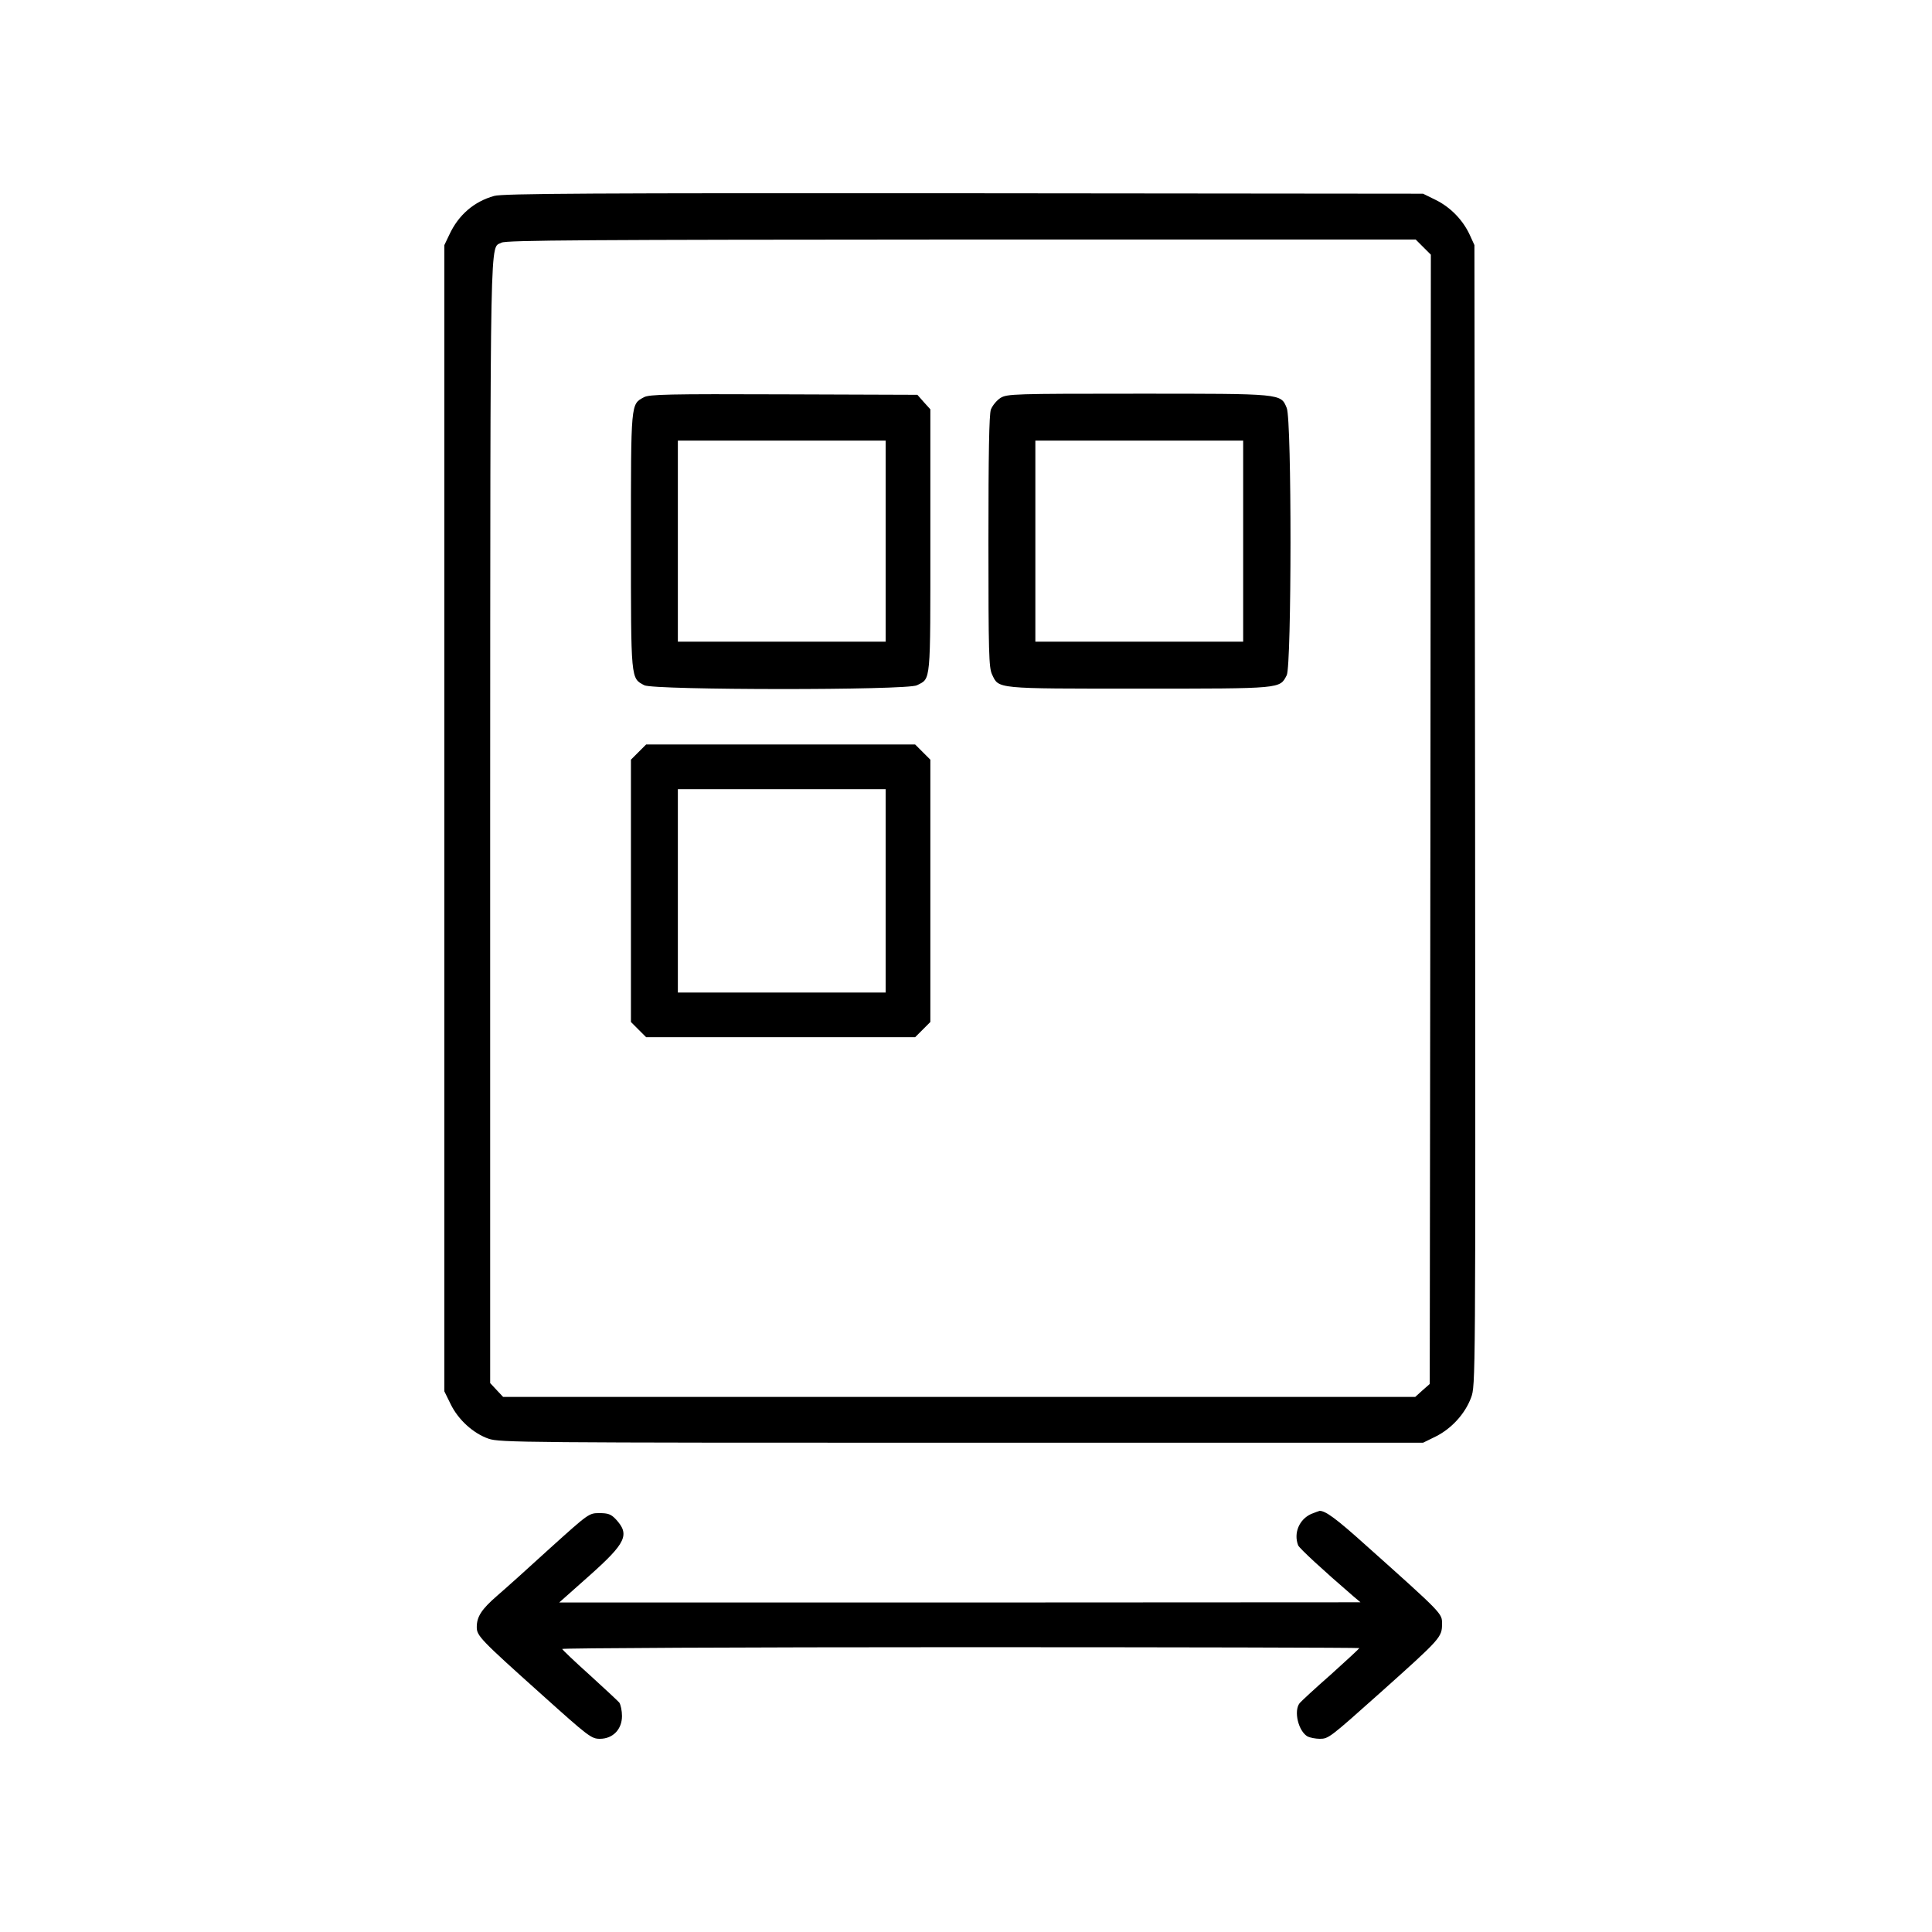 <?xml version="1.0" encoding="UTF-8"?> <svg xmlns="http://www.w3.org/2000/svg" width="100" height="100" viewBox="0 0 100 100" fill="none"><path d="M25.579 10.141C24.538 10.431 23.729 11.124 23.254 12.154L23 12.686V42.351V72.016L23.324 72.675C23.717 73.485 24.492 74.19 25.29 74.468C25.857 74.664 27.059 74.676 49.774 74.676H73.656L74.315 74.352C75.125 73.947 75.83 73.184 76.143 72.34C76.374 71.715 76.374 71.669 76.351 42.2L76.316 12.686L76.073 12.154C75.715 11.379 75.067 10.72 74.315 10.35L73.656 10.026L49.889 10.003C30.726 9.991 26.019 10.014 25.579 10.141ZM73.668 12.79L74.061 13.183L74.038 42.409L74.003 71.634L73.621 71.97L73.251 72.305H49.647H26.042L25.706 71.947L25.371 71.588V42.42C25.383 11.067 25.348 12.905 25.961 12.559C26.192 12.431 30.46 12.408 49.751 12.397H73.275L73.668 12.79Z" fill="black"></path><path d="M33.328 20.562C32.646 20.932 32.657 20.793 32.657 28.01C32.657 35.25 32.646 35.099 33.351 35.469C33.849 35.724 46.952 35.736 47.461 35.469C48.19 35.099 48.155 35.446 48.155 27.987V21.186L47.819 20.816L47.484 20.435L40.556 20.411C34.6 20.388 33.594 20.411 33.328 20.562ZM45.842 28.01V33.214H40.464H35.086V28.01V22.805H40.464H45.842V28.01Z" fill="black"></path><path d="M51.786 20.596C51.589 20.724 51.369 20.99 51.288 21.198C51.196 21.452 51.161 23.523 51.161 28.033C51.161 33.792 51.184 34.556 51.346 34.903C51.705 35.666 51.473 35.643 58.968 35.643C66.404 35.643 66.231 35.654 66.601 34.949C66.855 34.452 66.867 21.741 66.601 21.117C66.289 20.365 66.404 20.377 58.887 20.377C52.468 20.377 52.133 20.388 51.786 20.596ZM64.346 28.01V33.214H58.968H53.59V28.01V22.805H58.968H64.346V28.01Z" fill="black"></path><path d="M33.05 38.928L32.657 39.321V46.109V52.898L33.05 53.292L33.444 53.685H40.406H47.368L47.761 53.292L48.155 52.898V46.109V39.321L47.761 38.928L47.368 38.534H40.406H33.444L33.05 38.928ZM45.842 46.109V51.372H40.464H35.086V46.109V40.847H40.464H45.842V46.109Z" fill="black"></path><path d="M67.862 78.365C67.249 78.643 66.948 79.348 67.191 79.984C67.249 80.135 68.475 81.268 70.047 82.621L70.418 82.934L49.681 82.945H28.944L30.506 81.557C32.414 79.857 32.611 79.429 31.87 78.631C31.628 78.377 31.477 78.319 31.026 78.319C30.483 78.319 30.471 78.331 28.47 80.135C27.372 81.141 26.134 82.251 25.729 82.598C24.931 83.292 24.677 83.674 24.677 84.217C24.677 84.668 24.85 84.853 28.065 87.733C30.459 89.884 30.61 90 31.049 90C31.72 90 32.194 89.514 32.194 88.82C32.194 88.543 32.125 88.231 32.055 88.126C31.974 88.034 31.281 87.386 30.517 86.692C29.754 86.01 29.118 85.397 29.095 85.351C29.072 85.305 38.347 85.258 49.704 85.258C61.061 85.258 70.36 85.281 70.36 85.305C70.36 85.328 69.701 85.941 68.891 86.669C68.07 87.386 67.353 88.057 67.272 88.15C66.948 88.554 67.203 89.618 67.688 89.884C67.815 89.942 68.093 90 68.313 90C68.764 90 68.833 89.942 71.412 87.641C74.604 84.784 74.639 84.749 74.639 84.032C74.639 83.512 74.674 83.535 70.672 79.961C69.169 78.608 68.602 78.192 68.301 78.203C68.255 78.215 68.058 78.284 67.862 78.365Z" fill="black"></path></svg> 